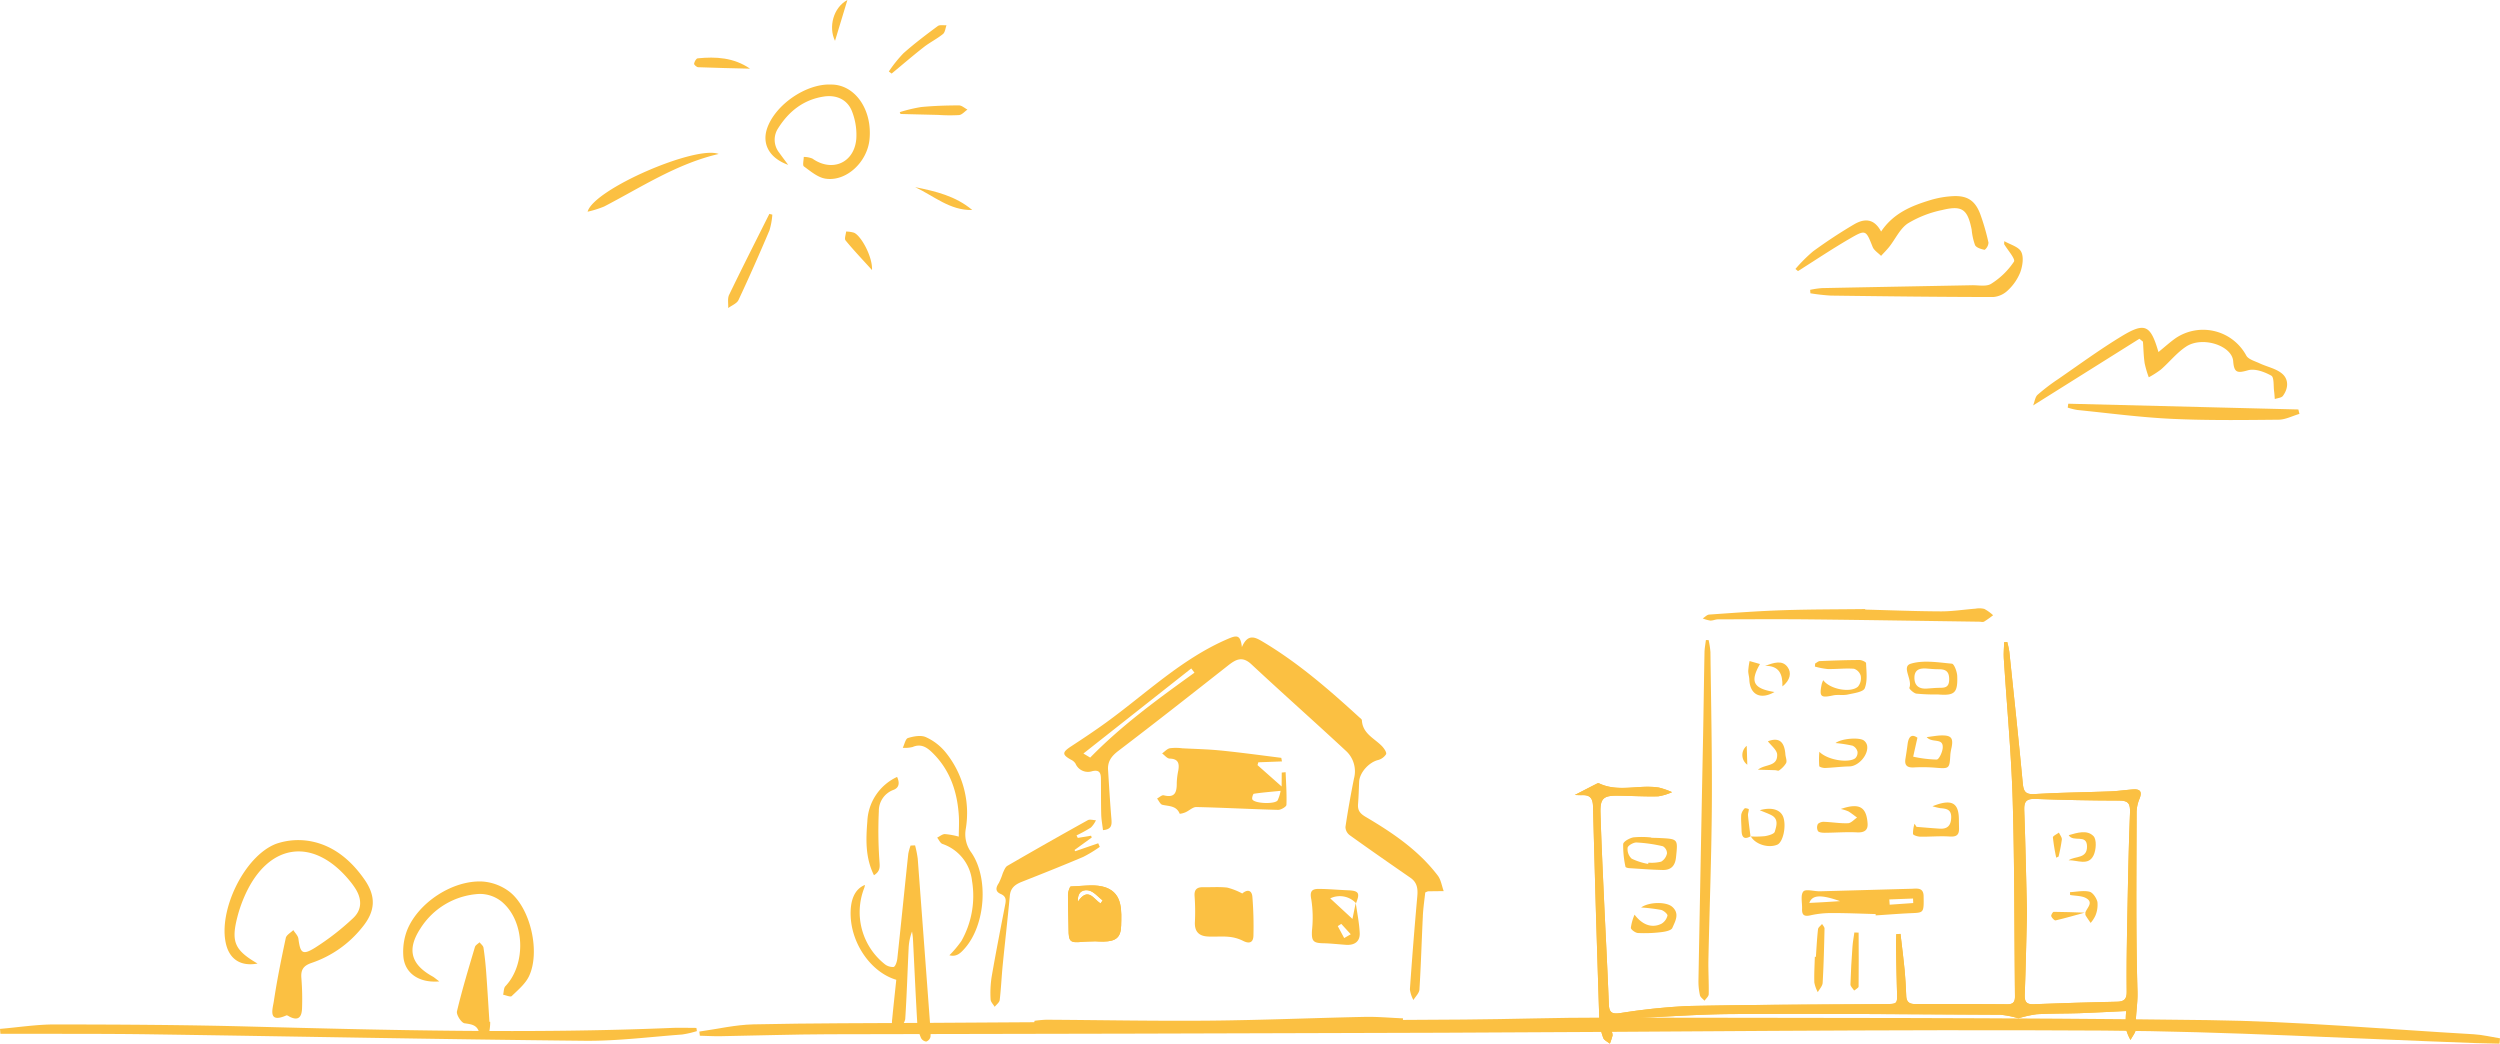 <svg xmlns="http://www.w3.org/2000/svg" xmlns:xlink="http://www.w3.org/1999/xlink" width="617.948" height="257.98" viewBox="0 0 617.948 257.98"><defs><clipPath id="clip-path"><rect id="&#x9577;&#x65B9;&#x5F62;_24894" data-name="&#x9577;&#x65B9;&#x5F62; 24894" width="95.072" height="76.148" transform="translate(0 0)" fill="#fbc042"></rect></clipPath><clipPath id="clip-path-2"><rect id="&#x9577;&#x65B9;&#x5F62;_24895" data-name="&#x9577;&#x65B9;&#x5F62; 24895" width="124.586" height="55.357" transform="translate(0 0)" fill="#fbc042"></rect></clipPath><clipPath id="clip-path-3"><rect id="&#x9577;&#x65B9;&#x5F62;_24889" data-name="&#x9577;&#x65B9;&#x5F62; 24889" width="318.889" height="107.616" fill="#fbc042"></rect></clipPath><clipPath id="clip-path-4"><path id="&#x30D1;&#x30B9;_39858" data-name="&#x30D1;&#x30B9; 39858" d="M77.424,93.356c1.257.312,2.273,1.6,3.392,2.468l-.542.736c-1.684-1.1-3.08-4.179-5.582-.433-.18-2.878,1.776-3.008,2.732-2.77m-4.479-1c-.262.007-.693,1.3-.7,2-.023,2.849.128,5.7.141,8.549.013,3.112.355,3.446,3.443,3.141.86-.086,1.73-.072,3.2-.126.254.009,1.121.085,1.985.067,3.028-.065,4.288-.952,4.37-3.92.1-3.589.414-7.871-3.687-9.417a10.33,10.33,0,0,0-3.646-.549c-1.685,0-3.443.216-5.111.259" transform="translate(-72.243 -92.095)" fill="#fbc042"></path></clipPath><clipPath id="clip-path-6"><path id="&#x30D1;&#x30B9;_39863" data-name="&#x30D1;&#x30B9; 39863" d="M351.9,98.424c.253-6.465.37-12.935.563-20.348-.2-7.822-.357-16.585-.681-25.34-.082-2.211.614-2.834,2.79-2.753q10.313.384,20.638.407c2.346,0,2.8.77,2.712,3.044-.379,9.572-.533,19.153-.716,28.732-.1,5.158-.155,10.32-.1,15.479.019,1.793-.592,2.435-2.39,2.47-6.878.134-13.755.358-20.63.617-.079,0-.155,0-.228,0-1.562,0-2.017-.674-1.953-2.312m-5.088-87.186c-.035,1.348-.175,2.7-.089,4.041.735,11.614,1.845,23.215,2.191,34.839.482,16.219.4,32.452.568,48.68.013,1.293-.4,1.945-1.841,1.934q-11.442-.089-22.885-.053c-1.45,0-2.091-.592-2.149-2.018-.089-2.129-.193-4.261-.4-6.382-.287-2.983-.672-5.956-1.014-8.933l-1.044.066c-.025.947-.084,1.894-.068,2.841.064,3.771.12,7.542.24,11.312.1,3.127.137,3.1-2.955,3.129-16.3.13-32.6.135-48.888.483a152.412,152.412,0,0,0-16.615,1.753c-1.9.252-2.683-.051-2.761-2.127-.329-8.684-.805-17.362-1.2-26.044-.322-7.125-.663-14.25-.872-21.379-.1-3.487.737-4.235,4.163-4.2,3.363.035,6.727.245,10.086.17a13.271,13.271,0,0,0,3.446-1.039,19.38,19.38,0,0,0-3.351-1.153,26.353,26.353,0,0,0-5.787-.039c-3.005.2-6.014.4-8.916-.984a.62.62,0,0,0-.476.04c-1.789.908-3.57,1.83-5.526,2.838.654.017,1.25.063,1.844.042,1.989-.069,2.618.823,2.669,2.839q.662,26.3,1.555,52.6a15.952,15.952,0,0,0,.966,4.546c.2.6,1.08.968,1.65,1.442a20.56,20.56,0,0,0,.668-2.038,2.241,2.241,0,0,0-.212-.95c-.576-2.073.128-3.063,2.361-3.154,9.175-.371,18.346-1.129,27.521-1.18,22.064-.124,44.129.049,66.193.176a22.132,22.132,0,0,1,4.441.881,28,28,0,0,1,4.536-1.012c3.518-.2,7.05-.139,10.575-.258,3.733-.127,7.463-.341,11.53-.533a29.971,29.971,0,0,0-.061,4.364,11.494,11.494,0,0,0,1.137,2.791c.457-.936,1.334-1.889,1.3-2.8-.129-3.06.517-6.037.425-9.145-.436-14.831-.247-29.681-.22-44.523a9.222,9.222,0,0,1,.756-3.263c.684-1.728.02-2.323-1.621-2.209-1.877.131-3.746.422-5.625.493-6.227.236-12.465.283-18.682.663-2.242.138-2.769-.57-2.964-2.648-1.017-10.851-2.186-21.688-3.324-32.527a22.344,22.344,0,0,0-.518-2.419l-.761.052" transform="translate(-240.677 -11.186)" fill="#fbc042"></path></clipPath><clipPath id="clip-path-8"><rect id="&#x9577;&#x65B9;&#x5F62;_24896" data-name="&#x9577;&#x65B9;&#x5F62; 24896" width="617.948" height="50.318" fill="#fbc042"></rect></clipPath></defs><g id="asset1" transform="translate(-1320.052 -1625)"><g id="&#x30B0;&#x30EB;&#x30FC;&#x30D7;_10066" data-name="&#x30B0;&#x30EB;&#x30FC;&#x30D7; 10066" transform="translate(1465.295 1625)"><g id="&#x30B0;&#x30EB;&#x30FC;&#x30D7;_10065" data-name="&#x30B0;&#x30EB;&#x30FC;&#x30D7; 10065" clip-path="url(#clip-path)"><path id="&#x30D1;&#x30B9;_39902" data-name="&#x30D1;&#x30B9; 39902" d="M49.576,40.75c-4.747-1.705-6.524-5.25-5.182-9.084C46.415,25.9,53.9,20.727,60.009,20.891c.405.011.812.016,1.213.067,5.429.693,9.154,6.657,8.457,13.529-.567,5.6-5.756,10.457-10.877,9.673-1.9-.292-3.678-1.822-5.338-3.026-.379-.275-.043-1.537-.036-2.345a5.619,5.619,0,0,1,2.142.411c4.867,3.43,10.364,1.084,10.849-4.905a15.9,15.9,0,0,0-1.061-6.763c-1.122-2.915-3.838-4.143-6.944-3.672-5.053.766-8.7,3.67-11.342,7.883a5.118,5.118,0,0,0,.289,5.995c.567.809,1.17,1.594,2.215,3.012" fill="#fbc042"></path><path id="&#x30D1;&#x30B9;_39903" data-name="&#x30D1;&#x30B9; 39903" d="M32.4,38.059c-10.355,2.412-19.1,8.2-28.305,12.984A25.833,25.833,0,0,1,0,52.331c1.475-5.565,26.749-16.476,32.4-14.272" fill="#fbc042"></path><path id="&#x30D1;&#x30B9;_39904" data-name="&#x30D1;&#x30B9; 39904" d="M45.661,53.056a17.71,17.71,0,0,1-.712,3.893C42.5,62.727,39.965,68.474,37.3,74.155c-.409.871-1.677,1.339-2.547,1.993.059-1.1-.212-2.36.23-3.276,3.235-6.707,6.612-13.346,9.945-20.006l.736.19" fill="#fbc042"></path><path id="&#x30D1;&#x30B9;_39905" data-name="&#x30D1;&#x30B9; 39905" d="M74.452,17.677a32.886,32.886,0,0,1,3.6-4.493c2.7-2.4,5.593-4.582,8.495-6.736.5-.371,1.434-.155,2.167-.21-.277.739-.342,1.74-.87,2.168-1.481,1.2-3.23,2.061-4.734,3.234C80.4,13.753,77.8,16,75.153,18.184l-.7-.507" fill="#fbc042"></path><path id="&#x30D1;&#x30B9;_39906" data-name="&#x30D1;&#x30B9; 39906" d="M77.158,27.719a37.834,37.834,0,0,1,5.249-1.256c3.11-.307,6.249-.4,9.376-.412.7,0,1.405.672,2.108,1.035-.688.475-1.342,1.283-2.072,1.359a40.8,40.8,0,0,1-5.137-.04q-4.664-.111-9.328-.232l-.2-.454" fill="#fbc042"></path><path id="&#x30D1;&#x30B9;_39907" data-name="&#x30D1;&#x30B9; 39907" d="M40.149,16.975c-4.277-.107-8.554-.192-12.828-.36-.368-.014-1.044-.632-1-.872.082-.494.518-1.285.873-1.321,4.517-.457,8.94-.208,12.958,2.553" fill="#fbc042"></path><path id="&#x30D1;&#x30B9;_39908" data-name="&#x30D1;&#x30B9; 39908" d="M95.073,51.906c-5.52.147-9.507-3.5-14.114-5.648,5.042,1.014,10.018,2.19,14.114,5.648" fill="#fbc042"></path><path id="&#x30D1;&#x30B9;_39909" data-name="&#x30D1;&#x30B9; 39909" d="M70.3,66.752c-2.518-2.779-4.619-4.98-6.54-7.328-.339-.415.076-1.447.143-2.194a7.4,7.4,0,0,1,1.95.291c1.8.793,4.625,6.009,4.447,9.231" fill="#fbc042"></path><path id="&#x30D1;&#x30B9;_39910" data-name="&#x30D1;&#x30B9; 39910" d="M64.217,0c-1.124,3.7-2.036,6.715-3.064,10.1C59.489,6.689,60.738,1.84,64.217,0" fill="#fbc042"></path></g></g><g id="&#x30B0;&#x30EB;&#x30FC;&#x30D7;_10068" data-name="&#x30B0;&#x30EB;&#x30FC;&#x30D7; 10068" transform="translate(1763.838 1673.469)"><g id="&#x30B0;&#x30EB;&#x30FC;&#x30D7;_10067" data-name="&#x30B0;&#x30EB;&#x30FC;&#x30D7; 10067" clip-path="url(#clip-path-2)"><path id="&#x30D1;&#x30B9;_39911" data-name="&#x30D1;&#x30B9; 39911" d="M89.737,38.551c1.608-1.307,2.872-2.457,4.257-3.437A12.134,12.134,0,0,1,111.438,39.4c.516.961,2.128,1.387,3.293,1.935,1.851.872,4.051,1.282,5.554,2.542,1.71,1.433,1.574,3.681.21,5.515-.36.484-1.314.528-2,.773-.054-.632-.081-1.267-.168-1.9-.187-1.349.031-3.477-.7-3.883-1.694-.942-4.072-1.816-5.769-1.324-2.618.76-3.434.619-3.646-2.245-.285-3.861-7.594-6.249-11.607-3.632-2.33,1.52-4.131,3.833-6.257,5.689a23.015,23.015,0,0,1-3,1.923,24.69,24.69,0,0,1-1.022-3.48c-.258-1.759-.289-3.551-.416-5.33l-.881-.717L58.759,51.752c.4-1,.5-2.09,1.1-2.633a48.745,48.745,0,0,1,5.066-3.868C70.1,41.686,75.18,37.96,80.539,34.7c5.866-3.57,7.239-2.9,9.2,3.853" fill="#fbc042"></path><path id="&#x30D1;&#x30B9;_39912" data-name="&#x30D1;&#x30B9; 39912" d="M0,18.017a38.276,38.276,0,0,1,4.354-4.348C7.617,11.288,11,9.048,14.483,7c2.383-1.4,4.879-1.672,6.7,1.763C24.235,4.207,28.716,2.4,33.379.985A23.5,23.5,0,0,1,39.035.013c3.525-.164,5.46,1.168,6.693,4.541a55.326,55.326,0,0,1,2,6.966,2.462,2.462,0,0,1-.946,1.765c-.863-.169-2.052-.519-2.381-1.173a15.293,15.293,0,0,1-.832-3.822C42.55,3.247,41.24,2.232,36.229,3.455A26.816,26.816,0,0,0,27.8,6.748c-1.939,1.289-3.049,3.809-4.569,5.749-.629.8-1.367,1.524-2.056,2.282-.713-.734-1.737-1.344-2.086-2.222C17.428,8.379,17.413,8.214,13.47,10.5,9.107,13.029,4.911,15.845.643,18.537L0,18.017" fill="#fbc042"></path><path id="&#x30D1;&#x30B9;_39913" data-name="&#x30D1;&#x30B9; 39913" d="M51.642,11.14c1.449.85,3.536,1.378,4.174,2.638.674,1.334.331,3.5-.231,5.056A12.4,12.4,0,0,1,52.513,23.3a5.851,5.851,0,0,1-3.642,1.651c-13.375-.017-26.749-.177-40.122-.355a49.261,49.261,0,0,1-5.039-.569l-.069-.855a22.9,22.9,0,0,1,2.909-.426c12.356-.254,24.713-.468,37.07-.709,1.617-.032,3.588.4,4.772-.362a18.692,18.692,0,0,0,5.629-5.47c.423-.662-1.556-2.856-2.436-4.348l.057-.716" fill="#fbc042"></path><path id="&#x30D1;&#x30B9;_39914" data-name="&#x30D1;&#x30B9; 39914" d="M124.587,53.836c-1.727.5-3.45,1.423-5.182,1.439-8.805.084-17.624.2-26.414-.216-7.785-.368-15.539-1.41-23.3-2.188a16.721,16.721,0,0,1-2.375-.584l.123-.967,56.878,1.423c.091.365.181.729.273,1.093" fill="#fbc042"></path></g></g><g id="&#x30B0;&#x30EB;&#x30FC;&#x30D7;_10097" data-name="&#x30B0;&#x30EB;&#x30FC;&#x30D7; 10097" transform="translate(-54.848 31.313)"><g id="&#x30B0;&#x30EB;&#x30FC;&#x30D7;_10057" data-name="&#x30B0;&#x30EB;&#x30FC;&#x30D7; 10057" transform="translate(1585.153 1744.05)"><g id="&#x30B0;&#x30EB;&#x30FC;&#x30D7;_10048" data-name="&#x30B0;&#x30EB;&#x30FC;&#x30D7; 10048"><g id="&#x30B0;&#x30EB;&#x30FC;&#x30D7;_10047" data-name="&#x30B0;&#x30EB;&#x30FC;&#x30D7; 10047" clip-path="url(#clip-path-3)"><path id="&#x30D1;&#x30B9;_39849" data-name="&#x30D1;&#x30B9; 39849" d="M159.649,78.462c-.3,6.051-.466,12.11-.844,18.155-.056.9-.974,1.74-1.494,2.607a7.593,7.593,0,0,1-.866-2.627q.8-11.52,1.831-23.024c.166-1.864-.03-3.409-1.691-4.558-5.035-3.484-10.065-6.977-15.039-10.549a2.633,2.633,0,0,1-1.033-2.008c.595-4.009,1.313-8,2.108-11.976a6.851,6.851,0,0,0-1.825-6.693c-7.787-7.246-15.755-14.3-23.533-21.553-2.279-2.127-3.885-1.176-5.811.339C102.47,23.644,93.483,30.709,84.39,37.632c-1.694,1.29-2.686,2.607-2.554,4.7.257,4.059.492,8.121.834,12.173.122,1.45.045,2.552-2.088,2.726-.16-1.361-.4-2.61-.435-3.864-.076-2.944-.039-5.889-.071-8.834-.016-1.41-.338-2.3-2.172-1.869a3.33,3.33,0,0,1-4.113-1.877,2.666,2.666,0,0,0-1.133-.973c-2.213-1.235-2.184-1.827.025-3.275,2.9-1.9,5.785-3.813,8.589-5.843C91.134,23.561,99.94,14.934,111.367,10c2.278-.983,3.19-1.139,3.553,1.989,1.444-3.4,3.275-2.451,5.081-1.379,8.768,5.21,16.417,11.854,23.9,18.7.254.233.663.5.676.762.168,3.257,2.982,4.413,4.878,6.313.557.558,1.3,1.616,1.106,2.076a3.39,3.39,0,0,1-2.1,1.473c-2.23.615-4.473,3.132-4.565,5.376-.074,1.818-.122,3.638-.267,5.45-.125,1.558.44,2.345,1.89,3.2,6.652,3.927,13.057,8.248,17.813,14.5.8,1.048.992,2.552,1.466,3.845-1.3.015-2.594.028-3.89.048a4.012,4.012,0,0,0-.672.3c-.186,1.761-.492,3.776-.593,5.8M75.743,38.294,77.42,39.3C85.334,31.2,94.265,24.753,103.2,18.31l-.8-1.042L75.743,38.294" transform="translate(-18.2 -2.403)" fill="#fbc042"></path><path id="&#x30D1;&#x30B9;_39850" data-name="&#x30D1;&#x30B9; 39850" d="M133.631,52.386c.1,2.694.3,5.393.2,8.08-.017.457-1.35,1.252-2.058,1.235-6.736-.175-13.467-.544-20.2-.7-.871-.021-1.747.872-2.65,1.276a5.076,5.076,0,0,1-1.466.4c-.8-2.03-2.64-1.848-4.284-2.228-.532-.123-.887-1.011-1.322-1.549.555-.286,1.2-.92,1.65-.8,2.848.736,3.239-.848,3.22-3.074a17.73,17.73,0,0,1,.384-3.087c.294-1.729-.011-2.859-2.143-2.912-.631-.016-1.243-.83-1.863-1.278.635-.447,1.22-1.136,1.918-1.281a12.375,12.375,0,0,1,3.1.015c3.2.164,6.4.234,9.585.555,4.953.5,9.889,1.177,14.829,1.8.054.007.07.3.193.887l-5.843.216q-.1.351-.2.7l5.96,5.278c.014-1.725.022-2.583.028-3.44l.972-.089m-7.869,5.329c-.2.031-.544,1.1-.359,1.409.611,1.035,5.563,1.211,6.235.23a9.582,9.582,0,0,0,.743-2.361c-2.542.252-4.592.414-6.619.721" transform="translate(-26.103 -11.881)" fill="#fbc042"></path><path id="&#x30D1;&#x30B9;_39851" data-name="&#x30D1;&#x30B9; 39851" d="M14.825,78.832a12.54,12.54,0,0,0-.576,2.073c-.911,8.611-1.77,17.226-2.7,25.833-.083.766-.454,1.979-.928,2.108a3.25,3.25,0,0,1-2.308-.8A16.4,16.4,0,0,1,3.368,89.323a4.642,4.642,0,0,0,.178-.757C1,89.576-.206,92.344.029,96.568c.382,6.87,5.185,13.66,11.26,15.443-.33,3.145-.687,6.381-1,9.621a7.06,7.06,0,0,0,.068,2.4,1.829,1.829,0,0,0,1.554.19,4.7,4.7,0,0,0,1.589-2.452c.382-5.865.557-11.743.847-17.615a13.186,13.186,0,0,1,.84-4.081c.077.611.193,1.22.225,1.833.355,7,.663,14,1.074,20.987a11.785,11.785,0,0,0,.916,3.5,1.653,1.653,0,0,0,1.3.887,1.652,1.652,0,0,0,1.045-1.18,16.822,16.822,0,0,0-.1-3.107Q18.129,102.52,16.59,82.051a26.443,26.443,0,0,0-.654-3.266l-1.111.047" transform="translate(0 -20.192)" fill="#fbc042"></path><path id="&#x30D1;&#x30B9;_39852" data-name="&#x30D1;&#x30B9; 39852" d="M152.142,136.153c-3.161-.131-6.325-.429-9.482-.364-12.82.266-25.637.817-38.458.93-13.416.119-26.837-.15-40.255-.226a28.683,28.683,0,0,0-2.876.265l-.194.945a12.757,12.757,0,0,0,3.042,1.113,106.018,106.018,0,0,0,13.194.975c24.073-.667,48.139-1.537,72.208-2.353.925-.031,1.846-.22,2.768-.336l.054-.949" transform="translate(-15.602 -34.8)" fill="#fbc042"></path><path id="&#x30D1;&#x30B9;_39853" data-name="&#x30D1;&#x30B9; 39853" d="M73.113,76.083l-5.681,1.968-.163-.312,4.249-3.083-.169-.446-3.283.547q-.155-.312-.311-.625A34.332,34.332,0,0,0,71.31,72.19a6.338,6.338,0,0,0,1.246-1.8c-.683-.017-1.511-.3-2.025-.011q-9.98,5.545-19.859,11.272c-.546.317-.83,1.159-1.133,1.8a17.382,17.382,0,0,1-.98,2.442c-.786,1.156-.933,2.12.477,2.731,1.563.678,1.246,1.8,1.006,3.037-1.132,5.857-2.281,11.711-3.295,17.588a26.473,26.473,0,0,0-.228,5.436c.023.62.653,1.218,1.006,1.827.431-.559,1.168-1.081,1.241-1.682.341-2.831.453-5.687.733-8.527.569-5.753,1.238-11.5,1.769-17.252.182-1.972,1.359-2.809,3-3.458,5.067-2,10.132-4.013,15.145-6.142a32.1,32.1,0,0,0,4.093-2.485l-.395-.889" transform="translate(-11.913 -18.005)" fill="#fbc042"></path><path id="&#x30D1;&#x30B9;_39854" data-name="&#x30D1;&#x30B9; 39854" d="M126.109,94.241a16.485,16.485,0,0,0-3.715-1.46c-1.957-.227-3.959-.065-5.941-.1-1.476-.023-2.239.506-2.137,2.145a53.329,53.329,0,0,1,.085,6.412c-.133,2.281.872,3.466,3.042,3.623,1.716.125,3.46-.086,5.171.074a9.75,9.75,0,0,1,3.591.962c1.642.868,2.624.489,2.663-1.256a92.41,92.41,0,0,0-.26-9.563c-.14-1.731-1.285-1.893-2.5-.84" transform="translate(-29.296 -23.748)" fill="#fbc042"></path><path id="&#x30D1;&#x30B9;_39855" data-name="&#x30D1;&#x30B9; 39855" d="M31.177,67.31a18.478,18.478,0,0,0-3.436-.63c-.639.011-1.269.568-1.9.881.426.532.747,1.342,1.295,1.55a10.885,10.885,0,0,1,7.324,9.165A22.684,22.684,0,0,1,31.836,93.1a26.489,26.489,0,0,1-2.973,3.536c1.8.485,2.83-.605,3.817-1.725,5.08-5.761,5.957-17.335,1.612-23.657A7.562,7.562,0,0,1,32.9,65.461,23.8,23.8,0,0,0,27.893,46.43a13.459,13.459,0,0,0-4.848-3.714c-1.228-.543-3.026-.206-4.422.222-.615.187-.864,1.574-1.279,2.416a7.6,7.6,0,0,0,2.435-.2c2.213-.959,3.724.249,5.065,1.592,4.261,4.263,6,9.62,6.356,15.5.1,1.591-.009,3.193-.024,5.062" transform="translate(-4.445 -10.876)" fill="#fbc042"></path><path id="&#x30D1;&#x30B9;_39856" data-name="&#x30D1;&#x30B9; 39856" d="M75.83,106.039c-3.087.306-3.429-.028-3.443-3.141-.013-2.849-.164-5.7-.141-8.548.006-.7.438-1.991.7-2,2.937-.074,6.158-.689,8.756.291,4.1,1.546,3.785,5.827,3.687,9.417-.081,2.968-1.342,3.855-4.37,3.919-.864.019-1.731-.057-1.985-.067-1.474.054-2.343.042-3.2.126m4.444-9.48.542-.736c-1.12-.868-2.135-2.156-3.393-2.468-.956-.237-2.912-.109-2.732,2.77,2.5-3.746,3.9-.664,5.582.433" transform="translate(-18.515 -23.603)" fill="#fbc042"></path></g></g><g id="&#x30B0;&#x30EB;&#x30FC;&#x30D7;_10050" data-name="&#x30B0;&#x30EB;&#x30FC;&#x30D7; 10050" transform="translate(53.727 68.492)"><g id="&#x30B0;&#x30EB;&#x30FC;&#x30D7;_10049" data-name="&#x30B0;&#x30EB;&#x30FC;&#x30D7; 10049" clip-path="url(#clip-path-4)"><path id="&#x30D1;&#x30B9;_39857" data-name="&#x30D1;&#x30B9; 39857" d="M124.925,75.3c1.031-2.513.672-3.083-1.94-3.191-2.42-.1-4.839-.327-7.259-.342-1.7-.01-2.287.579-1.847,2.626a29.579,29.579,0,0,1,.161,7.649c-.135,2.572.258,3.1,2.731,3.156,1.895.039,3.786.26,5.68.39,2.106.145,3.489-.811,3.388-2.941-.118-2.484-.634-4.949-.978-7.422Zm17.789-2.935c1.3-.021,2.593-.033,3.89-.048-.474-1.293-.669-2.8-1.466-3.845-4.756-6.252-11.161-10.574-17.813-14.5-1.45-.856-2.015-1.643-1.891-3.2.145-1.812.193-3.633.267-5.45.092-2.245,2.335-4.761,4.565-5.376a3.4,3.4,0,0,0,2.1-1.473c.2-.46-.548-1.518-1.105-2.076-1.9-1.9-4.711-3.056-4.879-6.313-.013-.266-.422-.53-.676-.762-7.487-6.849-15.136-13.493-23.9-18.7C100,9.539,98.165,8.587,96.72,11.991,96.358,8.864,95.445,9.019,93.167,10,81.74,14.933,72.934,23.56,63.073,30.7c-2.8,2.029-5.694,3.944-8.589,5.843-2.209,1.448-2.238,2.039-.025,3.275a2.676,2.676,0,0,1,1.133.972A3.328,3.328,0,0,0,59.7,42.662c1.834-.436,2.156.459,2.172,1.87.033,2.944,0,5.891.071,8.834.032,1.255.275,2.5.435,3.864,2.132-.173,2.21-1.275,2.088-2.726-.341-4.052-.576-8.113-.833-12.173-.132-2.091.859-3.409,2.553-4.7,9.094-6.922,18.08-13.988,27.063-21.054,1.925-1.516,3.531-2.466,5.811-.34,7.778,7.256,15.746,14.307,23.533,21.553a6.852,6.852,0,0,1,1.825,6.693c-.8,3.974-1.513,7.967-2.108,11.975a2.631,2.631,0,0,0,1.033,2.008c4.973,3.573,10,7.065,15.039,10.549,1.661,1.149,1.857,2.694,1.691,4.558q-1.025,11.5-1.831,23.023a7.574,7.574,0,0,0,.866,2.627c.519-.867,1.438-1.711,1.493-2.607.378-6.046.541-12.1.844-18.156.1-2.024.408-4.038.593-5.8a3.853,3.853,0,0,1,.672-.3M106.528,46.436l-5.96-5.279.2-.7,5.843-.216c-.123-.586-.14-.881-.193-.887-4.94-.624-9.876-1.3-14.83-1.8-3.181-.322-6.388-.39-9.584-.555a12.375,12.375,0,0,0-3.1-.016c-.7.146-1.283.835-1.919,1.281.62.448,1.232,1.263,1.863,1.278,2.132.054,2.437,1.183,2.143,2.912a17.739,17.739,0,0,0-.384,3.087c.019,2.227-.372,3.811-3.22,3.074-.451-.116-1.095.517-1.65.8.436.538.791,1.426,1.322,1.549,1.644.379,3.485.2,4.284,2.228a5.093,5.093,0,0,0,1.465-.4c.9-.4,1.78-1.3,2.651-1.277,6.736.158,13.466.527,20.2.7.708.019,2.041-.777,2.059-1.235.1-2.687-.1-5.385-.2-8.08l-.972.089c-.007.857-.014,1.715-.028,3.44M14.248,63.115c-.91,8.611-1.769,17.226-2.7,25.833-.083.766-.454,1.979-.929,2.108a3.253,3.253,0,0,1-2.308-.8,16.405,16.405,0,0,1-4.94-18.726,4.8,4.8,0,0,0,.178-.757C1,71.787-.206,74.555.029,78.778c.382,6.87,5.185,13.66,11.26,15.443-.331,3.145-.687,6.381-1,9.621a7.1,7.1,0,0,0,.068,2.4,1.829,1.829,0,0,0,1.554.19,4.691,4.691,0,0,0,1.589-2.452c.383-5.865.558-11.743.848-17.615a13.185,13.185,0,0,1,.839-4.081c.077.611.194,1.22.225,1.833.355,7,.663,14,1.074,20.987a11.764,11.764,0,0,0,.916,3.5,1.653,1.653,0,0,0,1.3.887,1.652,1.652,0,0,0,1.045-1.18,16.822,16.822,0,0,0-.1-3.107Q18.128,84.73,16.59,64.262A26.446,26.446,0,0,0,15.935,61l-1.11.047a12.617,12.617,0,0,0-.577,2.073m112.81,40.278c-12.82.266-25.637.817-38.458.93-13.416.119-26.837-.149-40.255-.226a28.245,28.245,0,0,0-2.876.266l-.194.944a12.725,12.725,0,0,0,3.042,1.113,105.892,105.892,0,0,0,13.195.975c24.072-.666,48.139-1.537,72.207-2.353.925-.031,1.846-.22,2.768-.335l.054-.95c-3.161-.131-6.325-.429-9.482-.363M55.519,62.447l-.163-.312,4.249-3.083-.169-.447-3.283.547-.31-.626A33.966,33.966,0,0,0,59.4,56.586a6.319,6.319,0,0,0,1.246-1.8c-.682-.017-1.51-.3-2.025-.012q-9.98,5.547-19.858,11.272c-.547.317-.83,1.158-1.133,1.8a17.374,17.374,0,0,1-.98,2.441c-.786,1.157-.932,2.12.477,2.731,1.563.678,1.246,1.8,1.006,3.037C37,81.92,35.849,87.774,34.835,93.652a26.572,26.572,0,0,0-.228,5.435c.023.62.654,1.219,1.006,1.827.431-.559,1.168-1.081,1.241-1.682.341-2.831.453-5.687.734-8.526.568-5.753,1.238-11.5,1.769-17.252.182-1.972,1.359-2.809,3-3.457,5.067-2,10.132-4.013,15.145-6.142A32.011,32.011,0,0,0,61.6,61.369L61.2,60.48l-5.681,1.968M93.1,71.437c-1.957-.228-3.959-.065-5.941-.1-1.476-.023-2.239.506-2.136,2.146A53.318,53.318,0,0,1,85.1,79.9c-.133,2.282.872,3.466,3.042,3.623,1.717.124,3.46-.087,5.171.074a9.772,9.772,0,0,1,3.591.962c1.642.869,2.623.489,2.663-1.255a92.632,92.632,0,0,0-.261-9.564c-.14-1.731-1.285-1.893-2.5-.84a16.422,16.422,0,0,0-3.715-1.46M23.3,58.208c-.639.01-1.269.567-1.9.88.426.532.747,1.342,1.3,1.55A10.886,10.886,0,0,1,30.012,69.8a22.681,22.681,0,0,1-2.622,14.825,26.482,26.482,0,0,1-2.973,3.536c1.8.485,2.83-.605,3.817-1.725,5.08-5.761,5.957-17.335,1.612-23.657a7.563,7.563,0,0,1-1.391-5.8,23.8,23.8,0,0,0-5.007-19.031A13.459,13.459,0,0,0,18.6,34.243c-1.228-.544-3.026-.205-4.422.221-.615.187-.863,1.574-1.278,2.416a7.643,7.643,0,0,0,2.434-.2c2.213-.959,3.724.248,5.065,1.591,4.261,4.262,6,9.62,6.356,15.5.1,1.592-.009,3.194-.024,5.063a18.469,18.469,0,0,0-3.436-.629M62.5,84.779c3.027-.064,4.288-.951,4.369-3.919.1-3.59.415-7.871-3.687-9.417-2.6-.979-5.819-.364-8.756-.291-.261.007-.694,1.3-.7,2-.023,2.849.128,5.7.141,8.548.014,3.112.357,3.446,3.444,3.141.86-.085,1.729-.072,3.2-.126.254.01,1.121.086,1.985.067M4.136,55.051c-.347,4.462-.54,8.9,1.635,13.329,1.728-1.066,1.421-2.3,1.342-3.722a103.811,103.811,0,0,1-.134-12.091A5.509,5.509,0,0,1,10.555,47.3c1.548-.564,1.562-1.856.935-3.22A12.694,12.694,0,0,0,4.136,55.051" transform="translate(-53.728 -70.894)" fill="#fbc042"></path></g></g><g id="&#x30B0;&#x30EB;&#x30FC;&#x30D7;_10052" data-name="&#x30B0;&#x30EB;&#x30FC;&#x30D7; 10052"><g id="&#x30B0;&#x30EB;&#x30FC;&#x30D7;_10051" data-name="&#x30B0;&#x30EB;&#x30FC;&#x30D7; 10051" clip-path="url(#clip-path-3)"><path id="&#x30D1;&#x30B9;_39859" data-name="&#x30D1;&#x30B9; 39859" d="M157.752,95.6l5.487,5.077c.321-1.557.568-2.761.818-3.962.345,2.477.861,4.941.979,7.425.1,2.129-1.281,3.086-3.388,2.941-1.893-.131-3.784-.351-5.68-.39-2.473-.051-2.866-.584-2.731-3.155a29.519,29.519,0,0,0-.161-7.65c-.44-2.047.142-2.636,1.847-2.626,2.421.015,4.839.241,7.259.342,2.612.109,2.97.678,1.939,3.191a5.44,5.44,0,0,0-6.369-1.194m3.444,9.811,1.625-.939-2.34-2.566-.87.55,1.586,2.955" transform="translate(-39.196 -23.902)" fill="#fbc042"></path><path id="&#x30D1;&#x30B9;_39860" data-name="&#x30D1;&#x30B9; 39860" d="M12.842,56.037A12.694,12.694,0,0,0,5.487,67.011c-.347,4.462-.54,8.9,1.635,13.328,1.728-1.066,1.421-2.3,1.342-3.721a103.811,103.811,0,0,1-.134-12.091,5.507,5.507,0,0,1,3.576-5.271c1.548-.564,1.562-1.856.935-3.22" transform="translate(-1.352 -14.362)" fill="#fbc042"></path><path id="&#x30D1;&#x30B9;_39861" data-name="&#x30D1;&#x30B9; 39861" d="M321.2,83.347c.343,2.977.727,5.95,1.014,8.933.2,2.121.309,4.253.4,6.382.059,1.426.7,2.021,2.149,2.018q11.442-.029,22.885.053c1.437.011,1.854-.64,1.841-1.934-.172-16.228-.086-32.462-.568-48.679-.346-11.625-1.456-23.226-2.191-34.84-.085-1.34.054-2.694.089-4.041l.762-.053a22.341,22.341,0,0,1,.519,2.419c1.138,10.84,2.306,21.677,3.323,32.527.195,2.079.723,2.786,2.964,2.648,6.217-.381,12.455-.427,18.682-.663,1.879-.071,3.748-.363,5.625-.493,1.641-.115,2.3.481,1.621,2.209a9.2,9.2,0,0,0-.757,3.262c-.026,14.843-.216,29.692.22,44.523.091,3.109-.554,6.085-.425,9.146.039.915-.838,1.869-1.3,2.8a11.489,11.489,0,0,1-1.137-2.791,29.866,29.866,0,0,1,.061-4.364c-4.067.192-7.8.405-11.53.533-3.524.119-7.056.055-10.575.258a28.132,28.132,0,0,0-4.535,1.012,22.2,22.2,0,0,0-4.441-.881c-22.064-.126-44.129-.3-66.193-.176-9.175.052-18.346.809-27.521,1.18-2.233.091-2.938,1.081-2.361,3.155a2.236,2.236,0,0,1,.212.95,20.61,20.61,0,0,1-.668,2.037c-.57-.474-1.444-.843-1.65-1.442a15.947,15.947,0,0,1-.966-4.546q-.866-26.3-1.555-52.6c-.051-2.017-.681-2.909-2.669-2.839-.594.021-1.191-.025-1.844-.042,1.955-1.008,3.737-1.93,5.525-2.838a.627.627,0,0,1,.477-.041c4.773,2.276,9.836.268,14.7,1.023a19.449,19.449,0,0,1,3.352,1.153,13.287,13.287,0,0,1-3.447,1.04c-3.359.074-6.723-.135-10.086-.171-3.426-.036-4.264.713-4.163,4.2.208,7.129.55,14.255.872,21.38.392,8.681.868,17.36,1.2,26.043.079,2.076.856,2.379,2.76,2.127a152.255,152.255,0,0,1,16.617-1.752c16.292-.348,32.591-.353,48.888-.483,3.092-.025,3.054,0,2.954-3.13-.12-3.769-.176-7.541-.239-11.312-.016-.946.043-1.893.068-2.84l1.044-.066m31.266-5.271c-.193,7.413-.311,13.884-.563,20.348-.067,1.716.435,2.374,2.181,2.308,6.875-.258,13.752-.483,20.63-.617,1.8-.035,2.407-.677,2.389-2.469-.052-5.16,0-10.321.1-15.481.184-9.578.337-19.159.716-28.731.09-2.274-.364-3.042-2.711-3.044q-10.32-.007-20.637-.407c-2.175-.081-2.872.542-2.79,2.753.324,8.756.484,17.518.681,25.34" transform="translate(-61.684 -2.867)" fill="#fbc042"></path></g></g><g id="&#x30B0;&#x30EB;&#x30FC;&#x30D7;_10054" data-name="&#x30B0;&#x30EB;&#x30FC;&#x30D7; 10054" transform="translate(178.993 8.319)"><g id="&#x30B0;&#x30EB;&#x30FC;&#x30D7;_10053" data-name="&#x30B0;&#x30EB;&#x30FC;&#x30D7; 10053" clip-path="url(#clip-path-6)"><path id="&#x30D1;&#x30B9;_39862" data-name="&#x30D1;&#x30B9; 39862" d="M284.114,56.4c-.211-1.733-.455-3.463-.613-5.2-.046-.5.214-1.032.193-1.543,0-.094-.9-.343-1.022-.2a2.982,2.982,0,0,0-.844,1.565c-.086,1.29.053,2.595.081,3.894.034,1.637.619,2.363,2.263,1.42,1.079,1.99,4.307,3.028,6.551,2.108,1.4-.576,2.28-4.412,1.534-6.725-.616-1.911-2.8-2.666-5.848-1.806,1.112.466,2,.776,2.83,1.2,1.925.975,1.275,2.738.884,4.11-.162.567-1.562.95-2.451,1.1a25.63,25.63,0,0,1-3.556.086M321.2,80.48l-1.044.066c-.025.947-.084,1.894-.068,2.84.064,3.771.12,7.543.24,11.312.1,3.127.138,3.1-2.955,3.13-16.3.129-32.6.135-48.888.483a152.243,152.243,0,0,0-16.616,1.752c-1.9.252-2.682-.051-2.761-2.127-.329-8.684-.8-17.362-1.2-26.043-.322-7.125-.663-14.251-.872-21.379-.1-3.486.737-4.236,4.163-4.2,3.363.036,6.727.245,10.086.171a13.286,13.286,0,0,0,3.447-1.04,19.449,19.449,0,0,0-3.352-1.153c-4.865-.756-9.928,1.253-14.7-1.023a.623.623,0,0,0-.477.04c-1.788.908-3.57,1.83-5.525,2.838.654.017,1.25.063,1.844.042,1.988-.07,2.619.822,2.669,2.839q.662,26.3,1.555,52.6a15.957,15.957,0,0,0,.966,4.546c.205.6,1.08.968,1.65,1.441a20.545,20.545,0,0,0,.668-2.037,2.237,2.237,0,0,0-.212-.95c-.576-2.074.128-3.064,2.361-3.154,9.175-.372,18.346-1.129,27.521-1.181,22.064-.124,44.129.05,66.193.176a22.2,22.2,0,0,1,4.441.881,28.131,28.131,0,0,1,4.535-1.012c3.518-.2,7.05-.139,10.575-.258,3.733-.127,7.463-.341,11.53-.533a29.758,29.758,0,0,0-.06,4.364,11.486,11.486,0,0,0,1.136,2.791c.457-.936,1.334-1.89,1.3-2.8-.129-3.061.517-6.037.425-9.146-.436-14.831-.246-29.681-.22-44.523a9.2,9.2,0,0,1,.757-3.262c.684-1.728.02-2.323-1.621-2.209-1.878.13-3.747.422-5.625.493-6.227.236-12.465.282-18.682.663-2.242.138-2.77-.57-2.964-2.648-1.017-10.851-2.185-21.688-3.323-32.527a22.29,22.29,0,0,0-.519-2.419l-.761.052c-.036,1.347-.174,2.7-.089,4.041.735,11.614,1.845,23.216,2.191,34.84.482,16.217.4,32.452.568,48.679.013,1.293-.4,1.945-1.841,1.934q-11.442-.089-22.885-.053c-1.45,0-2.091-.592-2.149-2.018-.089-2.129-.193-4.261-.4-6.382-.287-2.982-.671-5.956-1.014-8.933M273.76,7.85l-.669-.007c-.119,1-.324,2-.344,3.008-.137,6.884-.218,13.768-.348,20.651q-.571,30.241-1.148,60.481a15.848,15.848,0,0,0,.365,3.646c.113.516.739.919,1.131,1.374.364-.542,1.031-1.077,1.042-1.626.062-2.865-.135-5.735-.074-8.6.266-12.62.757-25.238.845-37.859.089-12.7-.193-25.4-.347-38.093a21.165,21.165,0,0,0-.452-2.976M312.481.313l0-.126c-6.8.083-13.608.059-20.407.284-6.059.2-12.111.657-18.161,1.075-.553.039-1.067.625-1.6.956a8.331,8.331,0,0,0,1.853.527c.631.034,1.277-.3,1.916-.3,7.622-.02,15.244-.071,22.865.009,13.9.147,27.8.376,41.706.57.41.006.9.149,1.212-.026a24.931,24.931,0,0,0,2.223-1.572A10.813,10.813,0,0,0,341.92.153a5.1,5.1,0,0,0-2.191-.065c-2.856.217-5.71.679-8.563.669C324.938.733,318.71.475,312.481.313m2.566,75.261v.335c3.016-.195,6.031-.443,9.051-.569,2.822-.118,2.889-.151,2.8-4.222-.045-2.2-1.671-1.829-3.02-1.794-7.529.2-15.056.43-22.583.621-1.429.036-3.541-.634-4.123.052-.747.88-.26,2.8-.315,4.275-.059,1.554.521,1.979,2.114,1.606a23.617,23.617,0,0,1,5.3-.554c3.589-.008,7.178.156,10.768.25M259.6,56.72c0-.023,0-.046,0-.068a21.717,21.717,0,0,0-4.4-.038c-.966.177-2.5,1.021-2.555,1.673a24.438,24.438,0,0,0,.573,5.607c.023.155.562.312.87.331,2.776.177,5.553.4,8.333.454,2.024.041,3.063-.994,3.286-3.134.471-4.543.557-4.537-4.138-4.77-.654-.033-1.31-.036-1.965-.054M330.483,21.3c4.079.328,4.894-.376,4.731-4.581-.042-1.071-.765-2.977-1.311-3.027-3.391-.312-7.047-.945-10.163.006-2.39.73.48,3.894-.357,5.96-.093.23,1.072,1.34,1.74,1.435a47.394,47.394,0,0,0,5.36.207M302.1,17.758a7.726,7.726,0,0,0-.369.947c-.651,3.156-.273,3.478,2.8,2.814,1.174-.254,2.467.041,3.638-.219,1.5-.333,3.832-.62,4.2-1.557.721-1.836.4-4.111.324-6.2-.01-.29-1.055-.777-1.618-.774-3.273.014-6.545.128-9.815.268-.394.016-.772.393-1.158.6l-.054.753a18.171,18.171,0,0,0,3.156.614c2.17.048,4.354-.23,6.51-.069a2.572,2.572,0,0,1,1.665,1.756,3.294,3.294,0,0,1-.672,2.648c-1.8,1.636-6.971.68-8.6-1.585m25.571,14.077c1.388,1.59,4.183.025,3.96,2.72-.085,1.027-.916,2.8-1.479,2.832a30.084,30.084,0,0,1-5.816-.718l1.049-4.68c-1.241-.882-2.152-.541-2.427,1.557-.159,1.213-.335,2.424-.535,3.63-.274,1.643.422,2.236,2.044,2.155a39.033,39.033,0,0,1,5.117.048c3.742.306,3.728.351,3.944-3.286a12.728,12.728,0,0,1,.3-1.689c.457-2.323-.074-3.018-2.465-2.985-1.113.016-2.221.242-3.69.416M255.46,75.721a12.409,12.409,0,0,0-.913,3.242c-.009.443,1.113,1.264,1.754,1.3a34.012,34.012,0,0,0,5.743-.213c.982-.114,2.485-.408,2.757-1.044.686-1.611,1.876-3.5.008-5.189-1.5-1.351-5.776-1.261-7.724.132a45.585,45.585,0,0,1,4.927.6c.637.141,1.655,1.04,1.58,1.406a3.2,3.2,0,0,1-1.472,2.011c-2.366,1.179-4.766.276-6.66-2.242m73.634-26.794a15.26,15.26,0,0,0,1.9.469c1.469.118,2.773.252,2.726,2.3-.045,1.963-.893,2.891-2.83,2.772-1.916-.118-3.829-.3-5.743-.448l-.486-.776a7.833,7.833,0,0,0-.381,2.53c.054.326,1.162.663,1.8.674,2.405.04,4.823-.2,7.216-.042,1.582.1,2.37-.268,2.363-1.893,0-.736-.033-1.472-.035-2.208-.006-4.25-1.735-5.3-6.532-3.376M301.132,35.459A22.918,22.918,0,0,0,301.111,39c.034.231.953.489,1.454.469,2-.08,4-.347,6.006-.386,2.3-.044,4.842-2.989,4.351-5.253a2.14,2.14,0,0,0-.784-1.158c-1.145-.836-5.533-.5-7.009.635a32.743,32.743,0,0,1,4.219.654,2.225,2.225,0,0,1,1.211,1.458A1.936,1.936,0,0,1,310,37.068c-1.626,1.216-6.776.5-8.872-1.609M306.449,49.6a10.412,10.412,0,0,1,1.874.6c.741.452,1.422,1.005,2.128,1.517-.739.492-1.462,1.366-2.221,1.4-1.918.081-3.851-.263-5.782-.335a2.2,2.2,0,0,0-1.661.5,1.9,1.9,0,0,0,0,1.769c.262.364,1.1.429,1.685.427,2.652-.01,5.312-.231,7.954-.1,1.788.091,2.752-.5,2.631-2.208-.289-4.072-2-5.141-6.612-3.576M300.28,86.15l-.259-.007c-.055,2.12-.2,4.243-.121,6.358a8.3,8.3,0,0,0,.854,2.38c.418-.765,1.156-1.51,1.2-2.3.255-4.465.361-8.94.462-13.413.009-.377-.4-.764-.608-1.146-.348.43-.948.832-1,1.3-.256,2.267-.366,4.55-.527,6.828m10.564-5.989-1.054-.033c-.161,1.174-.387,2.343-.469,3.523-.214,3.1-.412,6.2-.5,9.307-.013.5.595,1.014.916,1.522.382-.331,1.093-.657,1.1-.994.059-4.441.02-8.884.005-13.326M285.949,39.9c1.421.037,2.841.069,4.261.115.324.01.772.218.947.074a5.878,5.878,0,0,0,1.771-1.844c.254-.576-.13-1.418-.184-2.146-.25-3.321-1.731-4.22-4.322-3.225.747,1.02,2.26,2.146,2.289,3.308.076,3.045-2.973,2.259-4.76,3.72m.509-26.123-2.565-.738a18.925,18.925,0,0,0-.332,2.4c-.013.726.235,1.452.266,2.183.154,3.75,2.767,5.049,6.217,3.071-5.164-.849-6.138-2.474-3.585-6.914m5.55,5.532c1.969-1.56,2.3-3.4,1.261-4.8-1.35-1.818-3.435-1.029-5.537-.289,3.5-.031,4.36,2.069,4.276,5.091M283.183,33.99a2.951,2.951,0,0,0,.146,4.672c-.051-1.627-.1-3.121-.146-4.672" transform="translate(-240.677 -8.319)" fill="#fbc042"></path></g></g><g id="&#x30B0;&#x30EB;&#x30FC;&#x30D7;_10056" data-name="&#x30B0;&#x30EB;&#x30FC;&#x30D7; 10056"><g id="&#x30B0;&#x30EB;&#x30FC;&#x30D7;_10055" data-name="&#x30B0;&#x30EB;&#x30FC;&#x30D7; 10055" clip-path="url(#clip-path-3)"><path id="&#x30D1;&#x30B9;_39864" data-name="&#x30D1;&#x30B9; 39864" d="M284.3,10.552a21.037,21.037,0,0,1,.451,2.976c.154,12.7.436,25.4.347,38.093-.088,12.621-.579,25.238-.846,37.859-.06,2.865.137,5.735.075,8.6-.012.549-.678,1.084-1.043,1.626-.393-.454-1.017-.858-1.13-1.374a15.807,15.807,0,0,1-.365-3.646q.548-30.241,1.148-60.481c.13-6.883.211-13.767.348-20.65.02-1,.225-2.006.344-3.008l.669.007" transform="translate(-72.219 -2.703)" fill="#fbc042"></path><path id="&#x30D1;&#x30B9;_39865" data-name="&#x30D1;&#x30B9; 39865" d="M323.383.313c6.229.162,12.456.419,18.685.443,2.853.011,5.707-.451,8.563-.669a5.1,5.1,0,0,1,2.191.065,10.838,10.838,0,0,1,2.168,1.557,24.922,24.922,0,0,1-2.223,1.572c-.309.176-.8.032-1.212.027-13.9-.195-27.8-.425-41.706-.571-7.621-.08-15.243-.029-22.865-.009-.64,0-1.285.335-1.917.3a8.33,8.33,0,0,1-1.853-.527c.532-.332,1.046-.918,1.6-.956,6.05-.419,12.1-.875,18.161-1.076,6.8-.225,13.6-.2,20.407-.284l0,.126" transform="translate(-72.586 0)" fill="#fbc042"></path><path id="&#x30D1;&#x30B9;_39866" data-name="&#x30D1;&#x30B9; 39866" d="M334.372,99.449c-3.589-.094-7.179-.258-10.767-.25a23.613,23.613,0,0,0-5.3.554c-1.594.373-2.174-.052-2.114-1.606.055-1.473-.432-3.4.315-4.275.582-.686,2.693-.016,4.122-.052,7.529-.192,15.056-.425,22.584-.621,1.349-.035,2.975-.4,3.02,1.794.084,4.071.018,4.1-2.8,4.222-3.02.126-6.034.373-9.05.568,0-.112,0-.223,0-.335m-16.4-2.753c1.275-.065,2.523-.124,3.77-.2,1.274-.072,2.549-.157,3.822-.237-4.857-1.727-6.888-1.513-7.592.432m25.685.035q-.022-.558-.046-1.116l-5.866.225q.046.649.09,1.3l5.822-.407" transform="translate(-81.009 -23.875)" fill="#fbc042"></path><path id="&#x30D1;&#x30B9;_39867" data-name="&#x30D1;&#x30B9; 39867" d="M263.718,76.191c.655.016,1.31.02,1.965.053,4.7.234,4.61.227,4.138,4.77-.222,2.14-1.262,3.175-3.286,3.134-2.779-.057-5.556-.277-8.333-.454-.308-.019-.847-.176-.87-.331a24.477,24.477,0,0,1-.573-5.607c.056-.652,1.59-1.5,2.555-1.673a21.717,21.717,0,0,1,4.4.038c0,.023,0,.046,0,.069m-.8,6.46.1-.312a9.739,9.739,0,0,0,3.141-.25,3.092,3.092,0,0,0,1.438-2.054,2.057,2.057,0,0,0-1.017-1.75,36.8,36.8,0,0,0-6.51-.931c-.76-.033-2.12.738-2.207,1.3a3.211,3.211,0,0,0,1.011,2.706,15.685,15.685,0,0,0,4.044,1.292" transform="translate(-65.797 -19.47)" fill="#fbc042"></path><path id="&#x30D1;&#x30B9;_39868" data-name="&#x30D1;&#x30B9; 39868" d="M358.773,25.841a47.567,47.567,0,0,1-5.36-.207c-.668-.094-1.833-1.2-1.74-1.435.837-2.066-2.033-5.23.356-5.96,3.116-.951,6.772-.318,10.163-.007.545.051,1.27,1.957,1.311,3.028.163,4.206-.652,4.909-4.731,4.581m-2.7-1.461c.892-.06,1.784-.149,2.677-.174,1.4-.039,2.739.158,2.766-2.041.025-2.015-.852-2.574-2.607-2.56-.974.007-1.951-.089-2.923-.167-1.649-.132-3.028.2-3.06,2.19-.033,2.059,1.161,2.91,3.147,2.751" transform="translate(-89.973 -4.546)" fill="#fbc042"></path><path id="&#x30D1;&#x30B9;_39869" data-name="&#x30D1;&#x30B9; 39869" d="M322.554,22.159c1.633,2.265,6.807,3.221,8.6,1.586a3.3,3.3,0,0,0,.672-2.649,2.575,2.575,0,0,0-1.665-1.755c-2.156-.161-4.34.117-6.51.069A18.311,18.311,0,0,1,320.5,18.8l.054-.753c.385-.21.764-.585,1.157-.6,3.271-.14,6.543-.254,9.815-.268.564,0,1.608.485,1.618.774.073,2.087.4,4.362-.324,6.2-.369.938-2.7,1.224-4.2,1.557-1.171.26-2.464-.034-3.637.22-3.068.663-3.446.341-2.8-2.815a7.689,7.689,0,0,1,.369-.947" transform="translate(-82.142 -4.401)" fill="#fbc042"></path><path id="&#x30D1;&#x30B9;_39870" data-name="&#x30D1;&#x30B9; 39870" d="M355.816,42.662c1.468-.173,2.578-.4,3.69-.416,2.39-.033,2.923.662,2.465,2.985a12.97,12.97,0,0,0-.3,1.689c-.215,3.637-.2,3.592-3.943,3.286a39.035,39.035,0,0,0-5.117-.048c-1.622.08-2.319-.512-2.045-2.155.2-1.206.377-2.417.535-3.63.275-2.1,1.186-2.439,2.427-1.557-.4,1.769-.722,3.225-1.049,4.68a30.083,30.083,0,0,0,5.816.718c.563-.028,1.394-1.8,1.478-2.832.223-2.7-2.572-1.13-3.96-2.72" transform="translate(-89.833 -10.827)" fill="#fbc042"></path><path id="&#x30D1;&#x30B9;_39871" data-name="&#x30D1;&#x30B9; 39871" d="M260.24,100.827c1.894,2.517,4.293,3.42,6.659,2.242a3.2,3.2,0,0,0,1.472-2.011c.075-.365-.942-1.264-1.58-1.406a45.578,45.578,0,0,0-4.926-.6c1.948-1.394,6.229-1.483,7.724-.132,1.868,1.687.677,3.578-.009,5.189-.271.637-1.775.931-2.756,1.044a34.02,34.02,0,0,1-5.744.213c-.641-.036-1.762-.857-1.753-1.3a12.351,12.351,0,0,1,.913-3.242" transform="translate(-66.464 -25.106)" fill="#fbc042"></path><path id="&#x30D1;&#x30B9;_39872" data-name="&#x30D1;&#x30B9; 39872" d="M357.9,65.468c4.8-1.927,6.526-.874,6.532,3.376,0,.736.032,1.473.035,2.208.007,1.626-.782,2-2.363,1.893-2.393-.158-4.81.083-7.216.042-.634-.01-1.742-.348-1.8-.674a7.815,7.815,0,0,1,.382-2.53l.486.776c1.914.152,3.827.329,5.744.448,1.936.119,2.784-.808,2.829-2.772.047-2.045-1.256-2.18-2.725-2.3a15.226,15.226,0,0,1-1.905-.469" transform="translate(-90.486 -16.541)" fill="#fbc042"></path><path id="&#x30D1;&#x30B9;_39873" data-name="&#x30D1;&#x30B9; 39873" d="M321.936,46.556c2.1,2.108,7.244,2.825,8.871,1.609a1.934,1.934,0,0,0,.556-1.653,2.232,2.232,0,0,0-1.211-1.458,32.889,32.889,0,0,0-4.22-.653c1.476-1.135,5.865-1.471,7.009-.635a2.135,2.135,0,0,1,.784,1.158c.492,2.264-2.056,5.208-4.351,5.253-2,.039-4,.306-6.006.386-.5.02-1.419-.237-1.453-.469a22.919,22.919,0,0,1,.022-3.537" transform="translate(-82.487 -11.097)" fill="#fbc042"></path><path id="&#x30D1;&#x30B9;_39874" data-name="&#x30D1;&#x30B9; 39874" d="M327.089,66.45c4.607-1.566,6.323-.5,6.612,3.576.121,1.705-.843,2.3-2.631,2.208-2.642-.134-5.3.087-7.954.1-.584,0-1.423-.062-1.685-.427a1.9,1.9,0,0,1,0-1.769,2.2,2.2,0,0,1,1.661-.5c1.931.073,3.864.416,5.782.335.759-.032,1.481-.907,2.22-1.4-.705-.512-1.386-1.066-2.127-1.518a10.54,10.54,0,0,0-1.874-.6" transform="translate(-82.324 -16.854)" fill="#fbc042"></path><path id="&#x30D1;&#x30B9;_39875" data-name="&#x30D1;&#x30B9; 39875" d="M299.109,73.464a22.861,22.861,0,0,0,3.537-.068c.889-.147,2.289-.53,2.451-1.1.392-1.371,1.042-3.135-.883-4.11-.831-.421-1.718-.731-2.831-1.2,3.044-.86,5.232-.1,5.848,1.8.746,2.313-.129,6.149-1.533,6.725-2.244.921-5.472-.118-6.551-2.108Z" transform="translate(-76.659 -17.079)" fill="#fbc042"></path><path id="&#x30D1;&#x30B9;_39876" data-name="&#x30D1;&#x30B9; 39876" d="M320.681,113.038c.161-2.278.271-4.561.527-6.828.053-.463.653-.865,1-1.3.213.382.617.769.609,1.146-.1,4.473-.207,8.948-.463,13.413-.045.785-.782,1.531-1.2,2.3a8.3,8.3,0,0,1-.855-2.38c-.074-2.115.066-4.238.122-6.358l.259.007" transform="translate(-82.085 -26.889)" fill="#fbc042"></path><path id="&#x30D1;&#x30B9;_39877" data-name="&#x30D1;&#x30B9; 39877" d="M334.328,107.773c.015,4.442.054,8.884-.006,13.326,0,.336-.715.663-1.1.994-.321-.508-.929-1.023-.915-1.522.083-3.1.281-6.208.5-9.307.082-1.18.309-2.349.469-3.523l1.054.033" transform="translate(-85.169 -27.613)" fill="#fbc042"></path><path id="&#x30D1;&#x30B9;_39878" data-name="&#x30D1;&#x30B9; 39878" d="M301.551,51.092c1.787-1.461,4.836-.675,4.76-3.72-.029-1.163-1.542-2.288-2.289-3.308,2.591-.994,4.073-.1,4.322,3.225.055.727.439,1.571.185,2.146a5.9,5.9,0,0,1-1.771,1.844c-.175.144-.623-.063-.947-.074-1.42-.045-2.84-.077-4.261-.115" transform="translate(-77.285 -11.195)" fill="#fbc042"></path><path id="&#x30D1;&#x30B9;_39879" data-name="&#x30D1;&#x30B9; 39879" d="M301.237,18.266c-2.554,4.44-1.579,6.065,3.585,6.914-3.449,1.978-6.062.679-6.217-3.071-.03-.73-.278-1.458-.266-2.183a18.779,18.779,0,0,1,.333-2.4l2.564.738" transform="translate(-76.462 -4.492)" fill="#fbc042"></path><path id="&#x30D1;&#x30B9;_39880" data-name="&#x30D1;&#x30B9; 39880" d="M308.224,23.921c.085-3.022-.78-5.122-4.276-5.091,2.1-.74,4.187-1.529,5.537.289,1.043,1.4.71,3.243-1.261,4.8" transform="translate(-77.9 -4.615)" fill="#fbc042"></path><path id="&#x30D1;&#x30B9;_39881" data-name="&#x30D1;&#x30B9; 39881" d="M298.343,73.364c-1.644.944-2.229.217-2.263-1.42-.027-1.3-.167-2.6-.08-3.894a2.988,2.988,0,0,1,.844-1.565c.123-.14,1.017.109,1.022.2.022.511-.239,1.04-.193,1.543.158,1.737.4,3.466.623,5.19.01-.01.048-.059.048-.059" transform="translate(-75.855 -17.029)" fill="#fbc042"></path><path id="&#x30D1;&#x30B9;_39882" data-name="&#x30D1;&#x30B9; 39882" d="M297.46,45.7c.048,1.551.1,3.045.146,4.672a2.951,2.951,0,0,1-.146-4.672" transform="translate(-75.961 -11.713)" fill="#fbc042"></path><path id="&#x30D1;&#x30B9;_39883" data-name="&#x30D1;&#x30B9; 39883" d="M404.813,81.348c1.615-1.111,4.61-.292,4.553-3.452s-3.4-.866-4.528-2.75c2.145-.612,4.543-1.389,6.124.231.822.841.669,3.4.028,4.743-1.291,2.7-4,1.165-6.177,1.229" transform="translate(-103.751 -19.072)" fill="#fbc042"></path><path id="&#x30D1;&#x30B9;_39884" data-name="&#x30D1;&#x30B9; 39884" d="M409.06,99.308c.386-1.185,2.1-2.471.248-3.55-1.115-.65-2.658-.565-4.008-.811-.009-.231-.017-.461-.026-.692,1.613-.081,3.3-.474,4.811-.12.839.2,1.734,1.553,1.972,2.539a6.934,6.934,0,0,1-.49,3.347,7.676,7.676,0,0,1-1.19,1.835c-.417-.619-.858-1.223-1.236-1.864-.111-.188-.044-.48-.058-.725Z" transform="translate(-103.869 -24.089)" fill="#fbc042"></path><path id="&#x30D1;&#x30B9;_39885" data-name="&#x30D1;&#x30B9; 39885" d="M407.481,101.031c-2.451.673-4.893,1.388-7.368,1.962-.285.066-.911-.6-1.077-1.034-.1-.263.386-1.084.606-1.082,2.6.01,5.2.129,7.807.208.009-.011.032-.054.032-.054" transform="translate(-102.267 -25.854)" fill="#fbc042"></path><path id="&#x30D1;&#x30B9;_39886" data-name="&#x30D1;&#x30B9; 39886" d="M400.417,80.734a47.538,47.538,0,0,1-.818-5c-.025-.364.963-.8,1.484-1.2.258.579.776,1.184.723,1.734a40.452,40.452,0,0,1-.811,4.2l-.578.271" transform="translate(-102.414 -19.101)" fill="#fbc042"></path></g></g></g><g id="&#x30B0;&#x30EB;&#x30FC;&#x30D7;_10070" data-name="&#x30B0;&#x30EB;&#x30FC;&#x30D7; 10070" transform="translate(1374.9 1801.348)"><g id="&#x30B0;&#x30EB;&#x30FC;&#x30D7;_10069" data-name="&#x30B0;&#x30EB;&#x30FC;&#x30D7; 10069" transform="translate(0 0)" clip-path="url(#clip-path-8)"><path id="&#x30D1;&#x30B9;_39915" data-name="&#x30D1;&#x30B9; 39915" d="M615.46,49.717c-2-.05-4-.082-5.994-.153-30.609-1.08-61.213-2.9-91.828-3.088-54.569-.337-109.145.352-163.718.535q-75.691.256-151.385.373c-8.938.027-17.875.333-26.812.483-1.7.028-3.4-.075-5.1-.118l-.131-1.031c4.462-.62,8.914-1.68,13.387-1.778,14.378-.315,28.764-.281,43.147-.37q66.288-.409,132.574-.823c11.51-.08,23.019-.5,34.529-.476,49.8.1,99.6-.036,149.385.618,21.864.288,43.706,2.24,65.556,3.495,2.183.126,4.344.662,6.515,1.007q-.063.663-.123,1.326" transform="translate(2.367 0.6)" fill="#fbc042"></path><path id="&#x30D1;&#x30B9;_39916" data-name="&#x30D1;&#x30B9; 39916" d="M0,46.035c4.507-.385,9.014-1.1,13.521-1.1,15.915.022,31.836.09,47.745.509,34.877.917,69.748,1.806,104.631.358,2.076-.086,4.159-.011,6.238-.011.04.263.08.526.121.789a23.7,23.7,0,0,1-3.662.846c-8.016.592-16.044,1.629-24.058,1.548-35.727-.359-71.45-1.077-107.176-1.595-11-.159-22.012-.1-33.019-.134-1.412,0-2.825,0-4.236,0q-.053-.607-.1-1.215" transform="translate(0 0.624)" fill="#fbc042"></path><path id="&#x30D1;&#x30B9;_39917" data-name="&#x30D1;&#x30B9; 39917" d="M107.212,34.787c-5.095.43-8.59-2.1-8.881-6.26a14.938,14.938,0,0,1,.891-6.29c2.71-6.923,11.4-12.609,18.831-12.133a12.488,12.488,0,0,1,6.652,2.62c5.111,4.144,7.487,14.768,4.718,20.715-.892,1.92-2.732,3.441-4.307,4.971-.306.3-1.391-.2-2.118-.338.178-.714.128-1.642.569-2.109,5.153-5.448,4.866-16.049-.905-20.879a8.623,8.623,0,0,0-5.583-1.923,18.332,18.332,0,0,0-14.566,8.6c-3.343,5.145-2.308,8.834,3.042,11.8.417.231.775.564,1.659,1.219" transform="translate(1.365 0.14)" fill="#fbc042"></path><path id="&#x30D1;&#x30B9;_39918" data-name="&#x30D1;&#x30B9; 39918" d="M119.62,44.554a12.228,12.228,0,0,1-.228,2.437c-.142.495-.647,1.161-1.069,1.224a1.639,1.639,0,0,1-1.38-.828c-.493-2.054-1.881-2.2-3.661-2.458-.794-.118-2.075-2.115-1.875-2.959,1.272-5.351,2.877-10.623,4.44-15.9.136-.46.75-.779,1.143-1.162.337.443.9.853.97,1.336.306,2.016.518,4.05.669,6.085.3,4.077.54,8.159.805,12.239l.186-.013" transform="translate(1.547 0.345)" fill="#fbc042"></path><path id="&#x30D1;&#x30B9;_39919" data-name="&#x30D1;&#x30B9; 39919" d="M62.913,30.508c-4.132.77-6.884-1.028-7.8-4.782C53.107,17.518,59.6,3.922,67.5.908A16.783,16.783,0,0,1,76.741.425c5.364,1.236,9.467,4.82,12.6,9.326,2.922,4.2,2.7,7.84-.589,11.827a27.083,27.083,0,0,1-12.43,8.751c-2.056.681-2.767,1.685-2.587,3.777a64.935,64.935,0,0,1,.168,7.38c-.054,1.885-.649,3.383-3.045,2.176-.273-.138-.64-.422-.83-.338-4.658,2.053-3.394-1.566-3.1-3.5.789-5.245,1.844-10.454,2.956-15.643.16-.747,1.217-1.3,1.859-1.945.436.711,1.162,1.384,1.26,2.138.465,3.574,1.015,4.133,4.079,2.243a62.815,62.815,0,0,0,9.4-7.292c2.342-2.152,2.236-4.921.464-7.563-.286-.426-.579-.849-.9-1.25C77.014-.916,65.6.489,59.728,13.772A33.565,33.565,0,0,0,57.911,19c-1.575,6.148-.693,8.209,5,11.513" transform="translate(0.76 0)" fill="#fbc042"></path></g></g></g></g></svg>